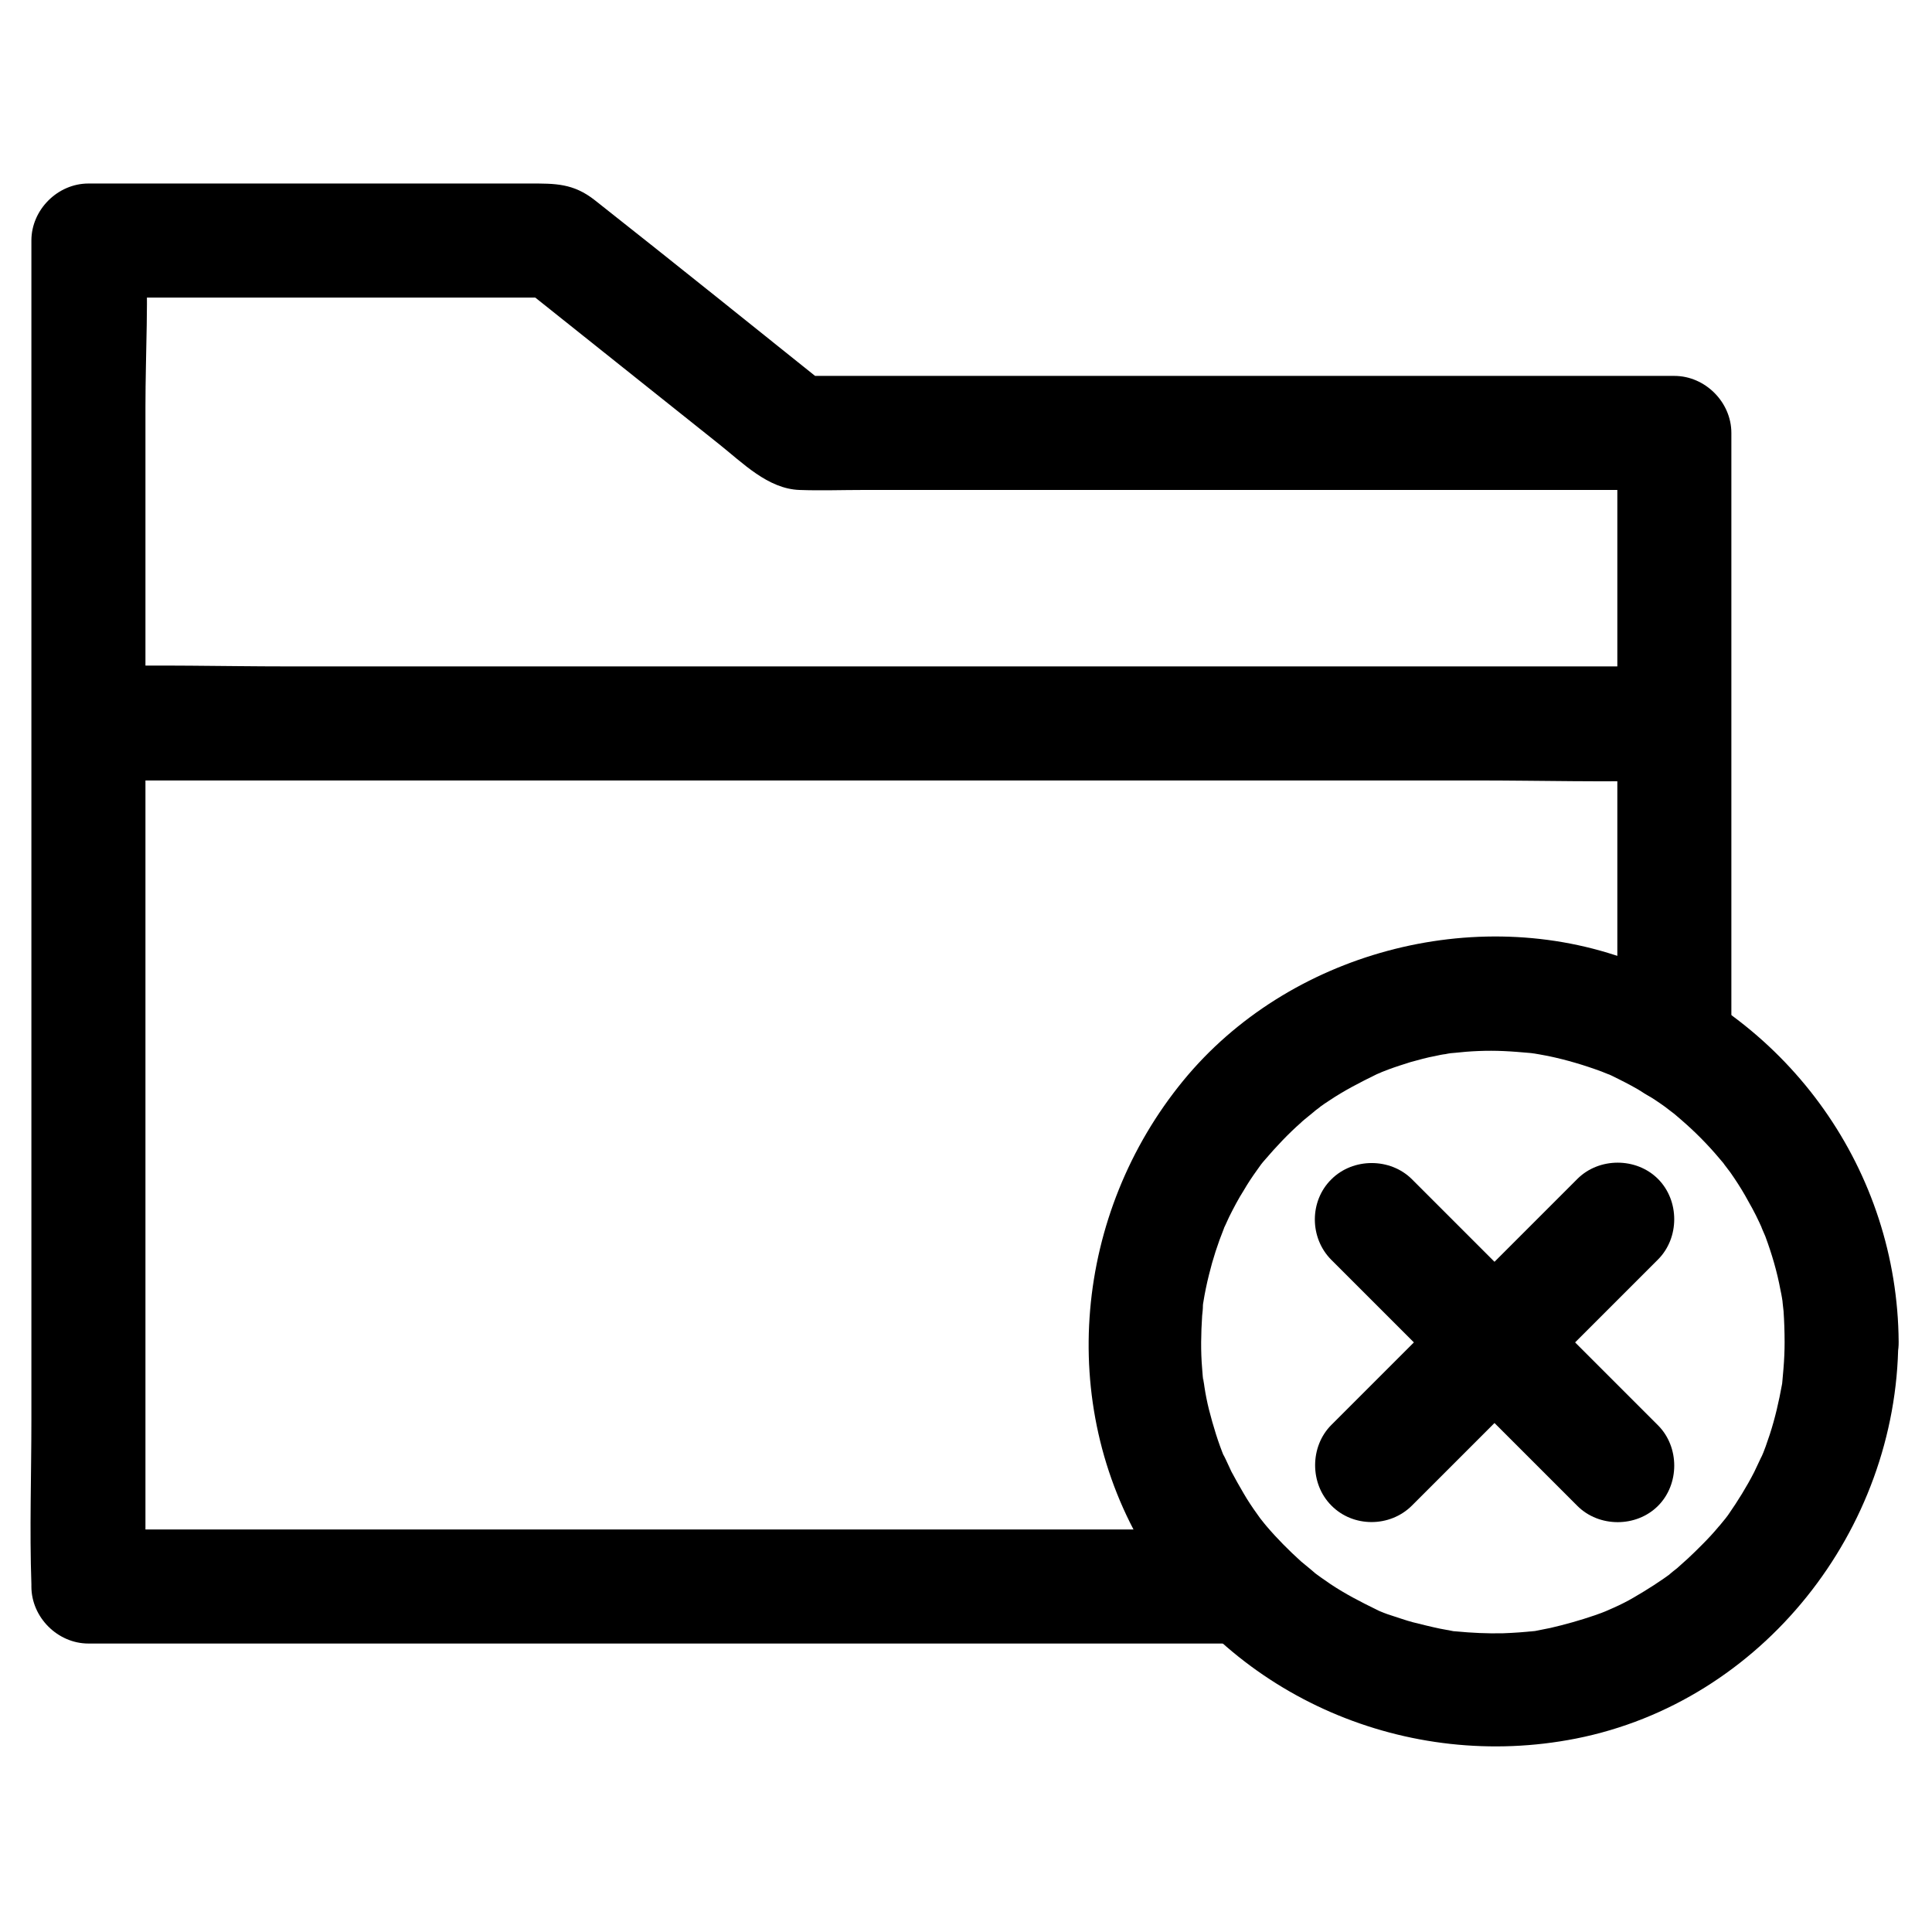 <?xml version="1.0" encoding="UTF-8"?>
<!-- Uploaded to: ICON Repo, www.svgrepo.com, Generator: ICON Repo Mixer Tools -->
<svg fill="#000000" width="800px" height="800px" version="1.1" viewBox="144 144 512 512" xmlns="http://www.w3.org/2000/svg">
 <g>
  <path d="m602.83 420.86v-142.18-19.949c0-8.16-6.953-15.113-15.113-15.113h-78.797-125.45-28.617c3.527 1.512 7.152 2.922 10.68 4.434-21.262-17.027-42.422-34.059-63.883-50.984-5.742-4.535-10.578-4.434-17.23-4.434h-20.859-58.039-38.09c-8.16 0-15.113 6.953-15.113 15.113v35.57 84.941 103.18 88.871c0 14.508-0.504 29.02 0 43.527v0.605c0 8.16 6.953 15.113 15.113 15.113h104.19 164.64 37.586c7.859 0 15.516-6.953 15.113-15.113s-6.648-15.113-15.113-15.113h-104.19-164.64-37.586c5.039 5.039 10.078 10.078 15.113 15.113v-35.57-84.941-103.18-88.871c0-14.41 0.906-29.121 0-43.527v-0.605c-5.039 5.039-10.078 10.078-15.113 15.113h108.22 15.316c-3.527-1.512-7.152-2.922-10.68-4.434 18.035 14.41 36.172 28.816 54.211 43.227 6.348 5.039 13 11.891 21.363 12.191 5.644 0.203 11.285 0 16.93 0h164.75 50.18l-15.113-15.113v142.18 19.949c0 7.859 6.953 15.516 15.113 15.113s15.113-6.648 15.113-15.113z"/>
  <path d="m168.25 350.83h41.715 99.754 121.21 104.39c16.93 0 34.059 0.504 50.984 0h0.707c7.859 0 15.516-6.953 15.113-15.113s-6.648-15.113-15.113-15.113h-41.715-99.754-121.21-104.39c-16.93 0-34.059-0.504-50.984 0h-0.707c-7.859 0-15.516 6.953-15.113 15.113 0.402 8.16 6.648 15.113 15.113 15.113z"/>
  <path d="m616.94 499.65c0 2.316-0.102 4.637-0.301 7.055-0.102 1.109-0.203 2.316-0.301 3.426-0.301 2.621 0.707-3.527-0.102 0.805-0.805 4.434-1.812 8.867-3.223 13.199-0.707 2.117-1.41 4.231-2.316 6.246 1.008-2.621 0.203-0.402-0.102 0.102-0.605 1.211-1.109 2.418-1.715 3.629-2.016 3.93-4.332 7.656-6.852 11.285 0.102-0.102-2.519 3.324-1.211 1.613 1.309-1.715-1.309 1.613-1.309 1.512-1.41 1.715-2.922 3.324-4.434 4.836-1.211 1.211-2.519 2.519-3.727 3.629-1.008 0.906-1.914 1.715-2.922 2.621-0.504 0.402-3.629 2.82-1.008 0.906-3.324 2.519-6.852 4.734-10.48 6.852-1.715 1.008-3.527 1.914-5.34 2.719-0.402 0.203-4.434 1.914-1.309 0.605-1.211 0.504-2.519 1.008-3.727 1.41-3.828 1.309-7.758 2.418-11.688 3.324-1.309 0.301-2.719 0.504-4.031 0.805-0.605 0.102-2.922 0.402-0.102 0-2.719 0.301-5.543 0.504-8.363 0.605-4.231 0.102-8.363-0.102-12.594-0.504-4.434-0.402 2.922 0.605-1.41-0.203-0.906-0.203-1.812-0.301-2.719-0.504-2.418-0.504-4.836-1.109-7.254-1.715-1.914-0.504-3.828-1.211-5.742-1.812-1.309-0.402-2.519-0.906-3.727-1.41 0.605 0.203 2.519 1.211-0.102-0.102-4.133-2.016-8.262-4.133-12.191-6.75-1.613-1.109-3.223-2.215-4.836-3.426 2.418 1.812-2.316-2.016-3.023-2.621-3.223-2.922-6.348-6.047-9.168-9.371-0.301-0.301-2.922-3.727-0.906-1.008-0.504-0.707-1.008-1.41-1.512-2.117-1.309-1.812-2.519-3.629-3.629-5.543s-2.215-3.828-3.223-5.742c-0.504-1.008-2.922-6.449-1.812-3.629-1.715-4.133-3.023-8.465-4.133-12.797-0.504-2.016-0.906-4.031-1.211-6.047-0.102-0.805-0.504-3.828-0.203-0.707-0.203-1.41-0.301-2.719-0.402-4.133-0.402-4.637-0.301-9.371 0-14.008 0.102-0.906 0.203-1.812 0.203-2.719 0.402-4.434-0.301 1.914 0.102-0.805 0.402-2.519 0.906-4.938 1.512-7.356 1.008-4.133 2.316-8.16 3.93-12.191 0.906-2.418-1.512 3.125 0.301-0.707 0.402-0.805 0.707-1.613 1.109-2.418 1.211-2.418 2.418-4.734 3.828-6.953 1.109-1.914 2.316-3.727 3.629-5.543 0.504-0.707 1.008-1.41 1.512-2.117-1.715 2.316 0 0 0.504-0.504 3.023-3.527 6.144-6.852 9.574-9.875 0.605-0.605 1.309-1.109 2.016-1.715-0.102 0.102 3.223-2.621 1.512-1.309-1.715 1.309 1.715-1.211 1.613-1.211 0.707-0.504 1.41-1.008 2.215-1.512 4.031-2.719 8.363-4.938 12.695-7.055 0.504-0.203 2.621-1.109 0.102-0.102 1.008-0.402 2.117-0.805 3.125-1.211 1.914-0.707 3.828-1.309 5.742-1.914 2.215-0.605 4.332-1.211 6.551-1.613 0.906-0.203 1.812-0.402 2.719-0.504 0.906-0.203 1.812-0.301 2.719-0.402-1.512 0.203-1.715 0.203-0.605 0.102 4.434-0.504 8.867-0.707 13.301-0.504 2.316 0.102 4.637 0.301 6.953 0.504 3.023 0.301 0.707 0.102 0.102 0 1.613 0.203 3.125 0.504 4.734 0.805 4.836 1.008 9.574 2.418 14.207 4.133 0.707 0.301 3.426 1.41 0.707 0.203 1.211 0.504 2.418 1.109 3.629 1.715 2.418 1.211 4.734 2.418 6.953 3.828 1.914 1.109 3.727 2.316 5.543 3.629 0.301 0.203 3.727 2.922 1.109 0.805 1.008 0.805 2.016 1.613 3.023 2.519 3.629 3.125 7.055 6.551 10.176 10.277 0.605 0.707 1.109 1.309 1.715 2.016-2.016-2.519 0.805 1.211 1.211 1.715 1.41 2.016 2.719 4.031 3.93 6.144 1.309 2.316 2.621 4.637 3.727 7.055 0.402 0.805 0.707 1.613 1.109 2.418-1.309-2.922 0.203 0.707 0.504 1.309 1.715 4.637 3.125 9.371 4.031 14.309 0.301 1.309 0.504 2.719 0.707 4.031-0.402-2.719 0 0.504 0.102 1.512 0.18 2.633 0.277 5.453 0.277 8.176 0.102 7.859 6.953 15.516 15.113 15.113 8.16-0.402 15.215-6.648 15.113-15.113-0.301-45.344-28.816-85.344-71.238-101.16-41.109-15.316-90.586-2.016-118.39 31.941-28.719 35.066-33.656 85.344-9.977 124.54 23.578 38.996 69.527 58.543 114.06 49.777 49.473-9.773 85.145-55.316 85.445-105.2 0.102-7.859-6.953-15.516-15.113-15.113-8.16 0.5-14.91 6.746-15.012 15.211z"/>
  <path d="m496.83 477.89 57.031 57.031c2.719 2.719 5.441 5.441 8.16 8.16 5.742 5.742 15.617 5.742 21.363 0 5.742-5.742 5.742-15.617 0-21.363-19.043-19.043-37.988-37.988-57.031-57.031-2.719-2.719-5.441-5.441-8.16-8.16-5.742-5.742-15.617-5.742-21.363 0-5.844 5.746-5.844 15.52 0 21.363z"/>
  <path d="m518.19 542.98c19.043-19.043 37.988-37.988 57.031-57.031 2.719-2.719 5.441-5.441 8.16-8.16 5.742-5.742 5.742-15.617 0-21.363-5.742-5.742-15.617-5.742-21.363 0l-57.031 57.031c-2.719 2.719-5.441 5.441-8.16 8.16-5.742 5.742-5.742 15.617 0 21.363 5.746 5.844 15.52 5.844 21.363 0z"/>
 </g>
</svg>